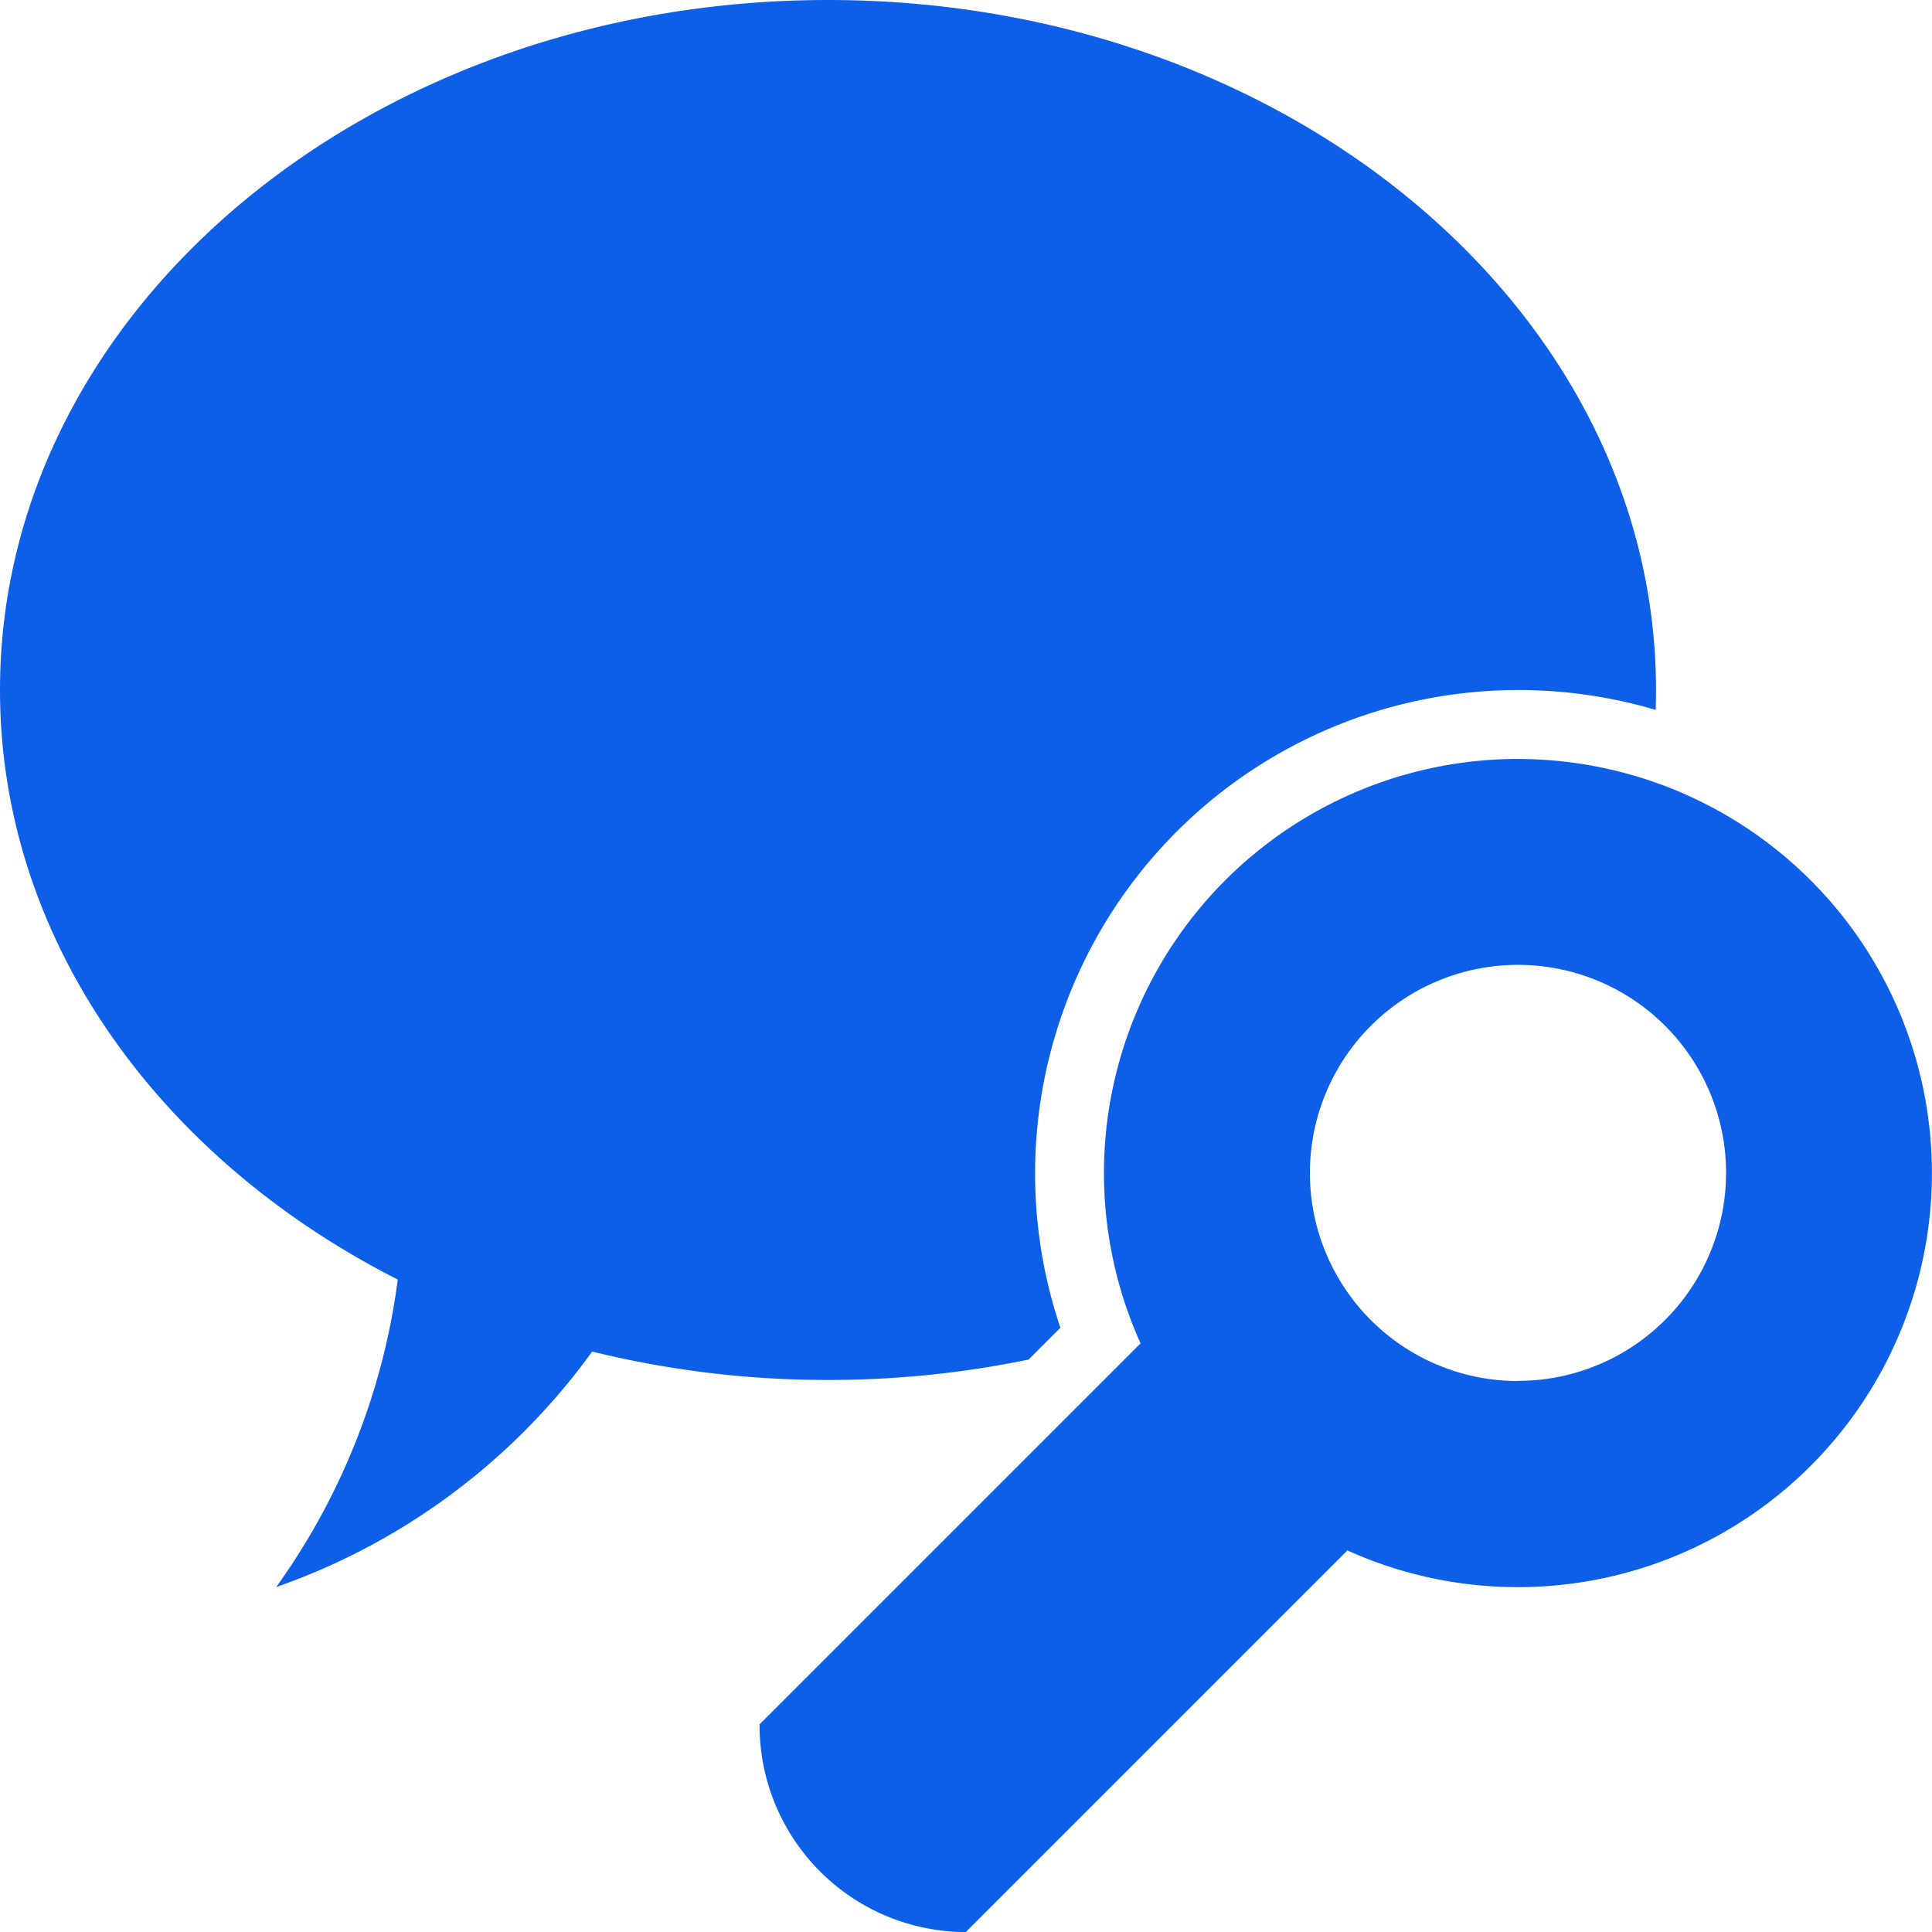 <svg id="speech-bubble_1_" data-name="speech-bubble (1)" xmlns="http://www.w3.org/2000/svg" width="34" height="34" viewBox="0 0 34 34">
  <path id="Path_99057" data-name="Path 99057" d="M32.218,18.855A7.289,7.289,0,0,0,25.576,29.14l-3.083,3.083-3.622,3.622c0,.005,0,.01,0,.016v.005A3.638,3.638,0,0,0,22.5,39.5l3.643-3.643,3.073-3.073a7.287,7.287,0,1,0,3-13.928Zm0,10.948a3.662,3.662,0,1,1,3.662-3.662A3.662,3.662,0,0,1,32.218,29.8Z" transform="translate(-5.504 -5.499)" fill="#0d5fe7"/>
  <path id="Path_99058" data-name="Path 99058" d="M18.1,23.927l.561-.561A8.507,8.507,0,0,1,29.137,12.493q.006-.174.006-.35C29.143,5.437,22.619,0,14.572,0S0,5.437,0,12.143c0,4.394,2.8,8.243,7,10.375a11.9,11.9,0,0,1-2.139,5.411,11.548,11.548,0,0,0,5.56-4.144,17.3,17.3,0,0,0,4.154.5,17.38,17.38,0,0,0,3.527-.359Z" fill="#0d5fe7"/>
</svg>
